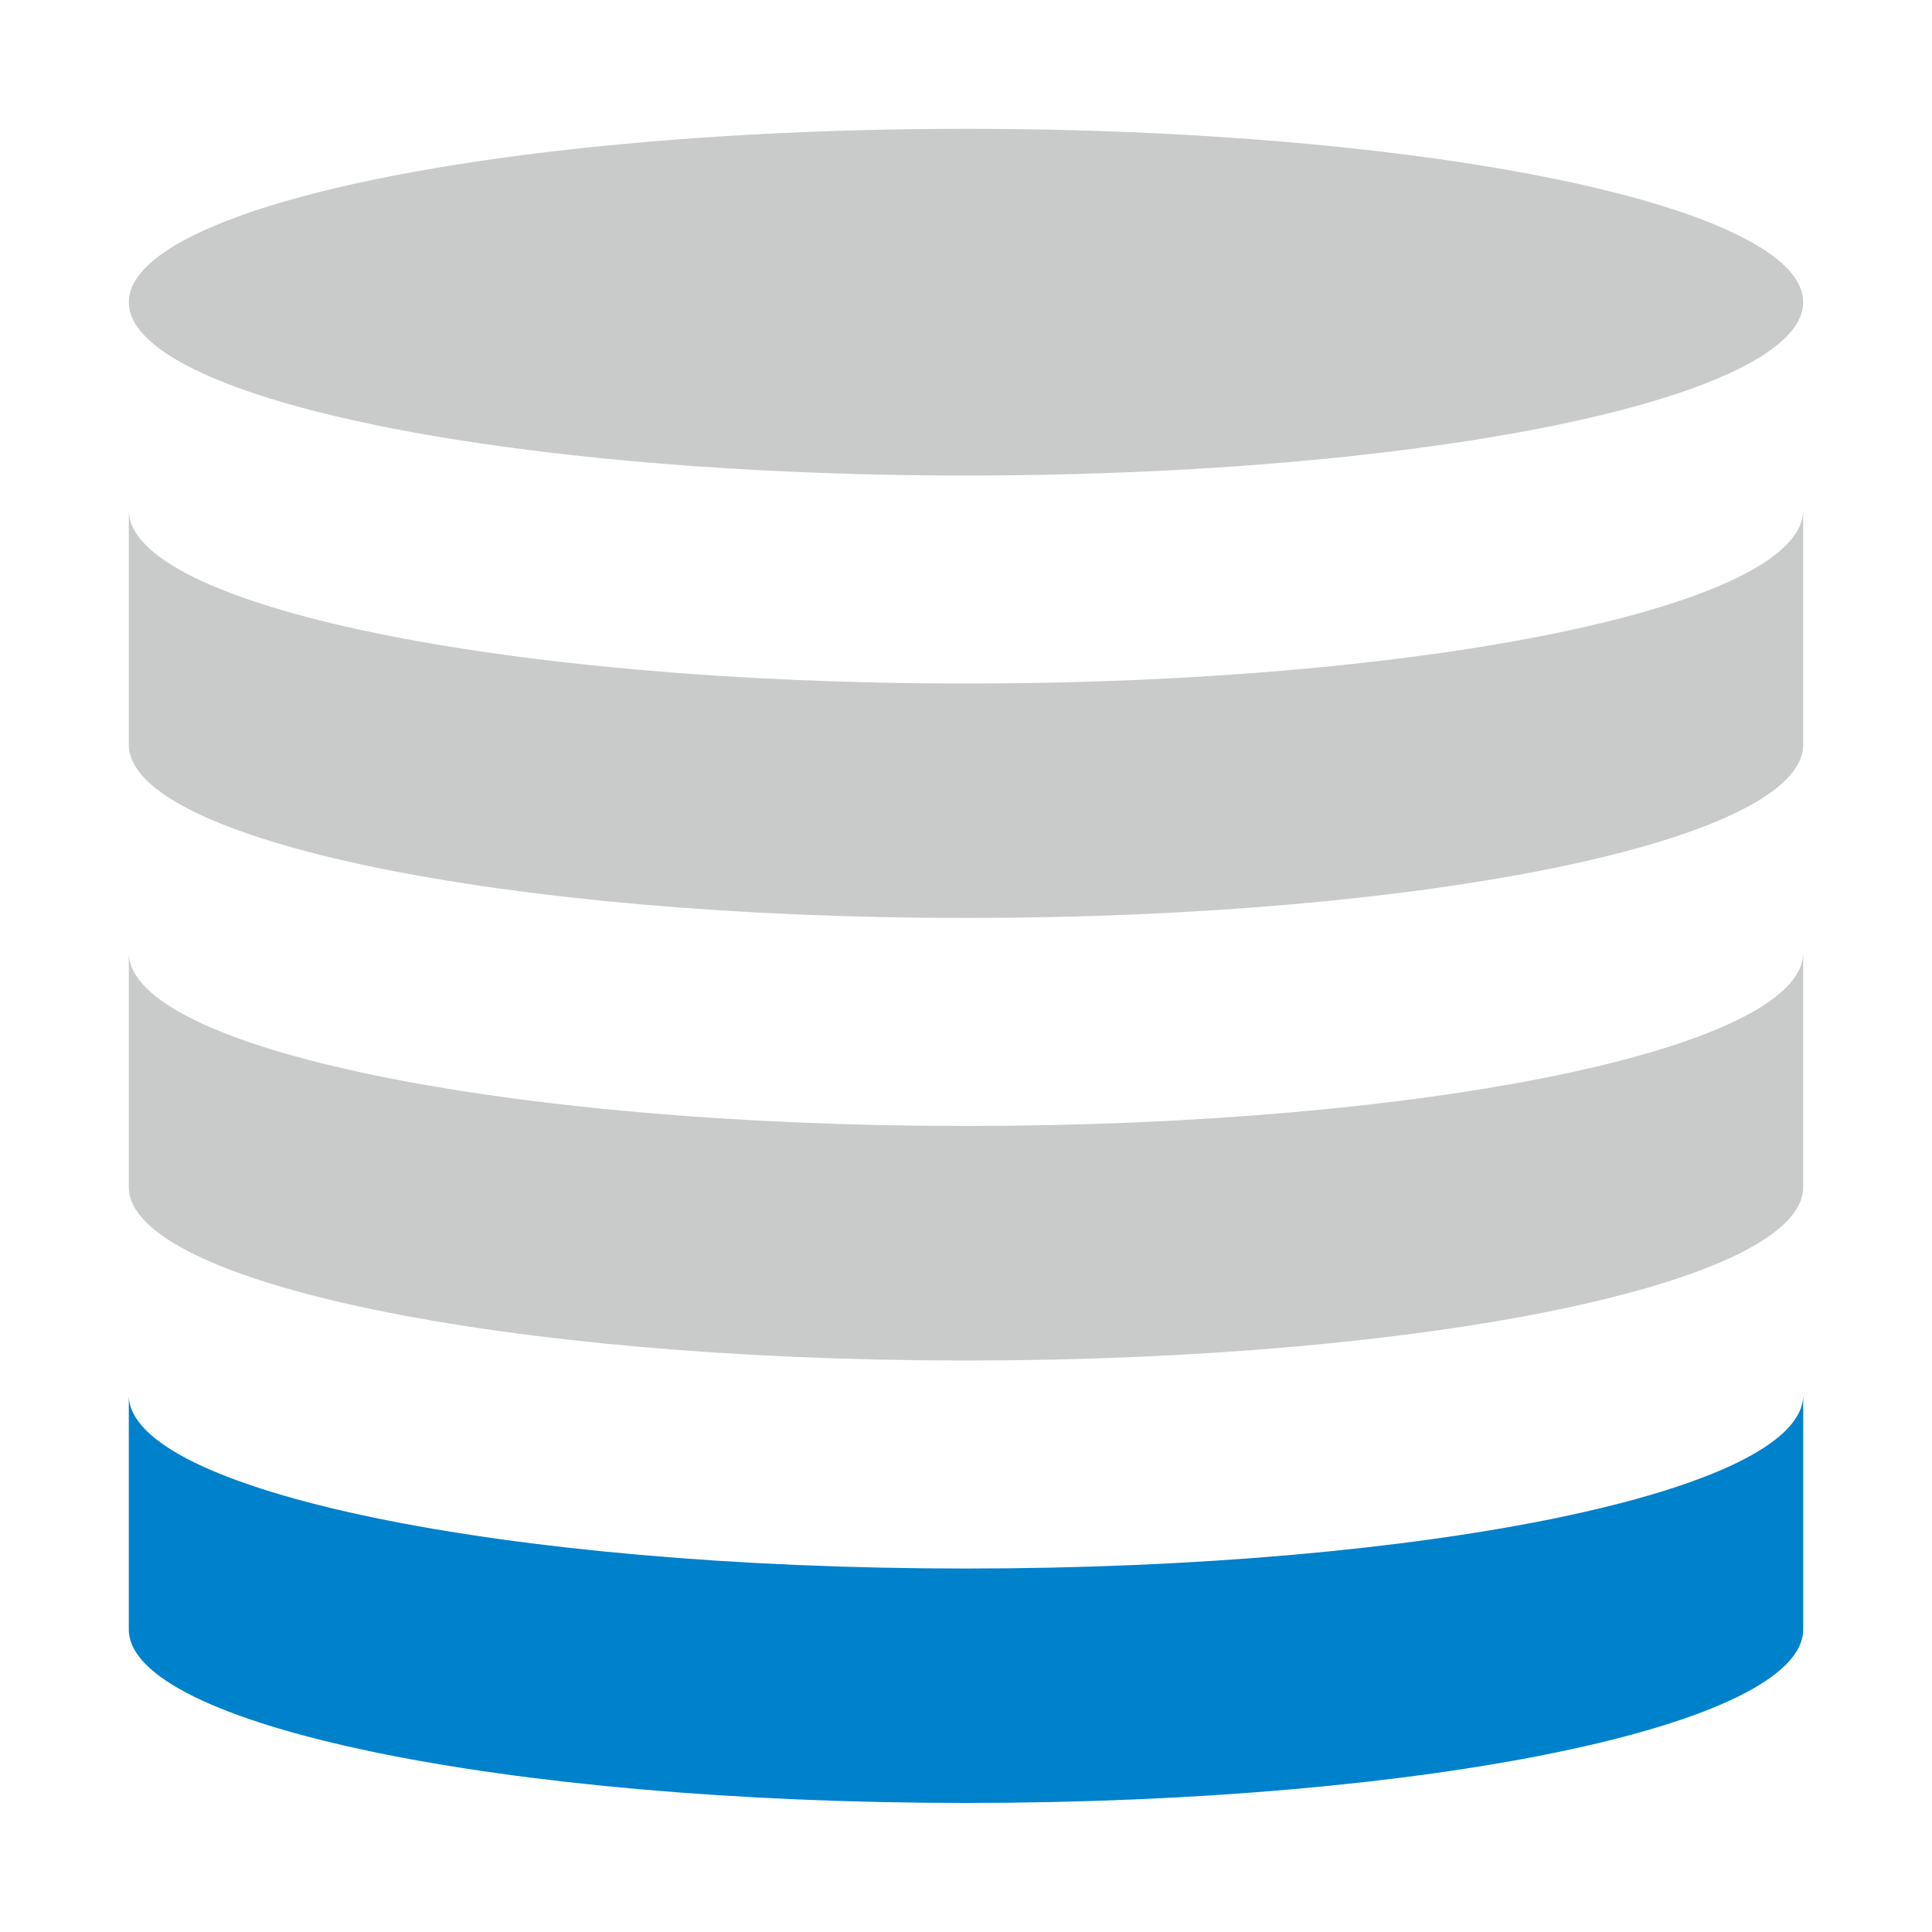 <?xml version="1.0" encoding="utf-8"?>
<!-- Generator: Adobe Illustrator 15.0.0, SVG Export Plug-In . SVG Version: 6.00 Build 0)  -->
<!DOCTYPE svg PUBLIC "-//W3C//DTD SVG 1.1//EN" "http://www.w3.org/Graphics/SVG/1.1/DTD/svg11.dtd">
<svg version="1.1" id="レイヤー_1" xmlns="http://www.w3.org/2000/svg" xmlns:xlink="http://www.w3.org/1999/xlink" x="0px"
	 y="0px" width="15px" height="15px" viewBox="0 0 15 15" enable-background="new 0 0 15 15" xml:space="preserve">
<rect fill="none" width="15" height="15"/>
<ellipse fill="#C9CACA" cx="7.5" cy="2.346" rx="6.5" ry="1.346"/>
<path fill="#C9CACA" d="M14,5.781c0,0.743-2.911,1.346-6.5,1.346C3.91,7.127,1,6.524,1,5.781v-1.82c0,0.743,2.91,1.346,6.5,1.346
	c3.589,0,6.5-0.603,6.5-1.346V5.781z"/>
<path fill="#C9CACA" d="M14,9.216c0,0.743-2.911,1.347-6.5,1.347c-3.59,0-6.5-0.604-6.5-1.347v-1.82c0,0.743,2.91,1.346,6.5,1.346
	c3.589,0,6.5-0.604,6.5-1.346V9.216z"/>
<path fill="#0081CC" d="M14,12.651c0,0.743-2.911,1.347-6.5,1.347c-3.59,0-6.5-0.604-6.5-1.347v-1.819c0,0.742,2.91,1.346,6.5,1.346
	c3.589,0,6.5-0.604,6.5-1.346V12.651z"/>
</svg>
